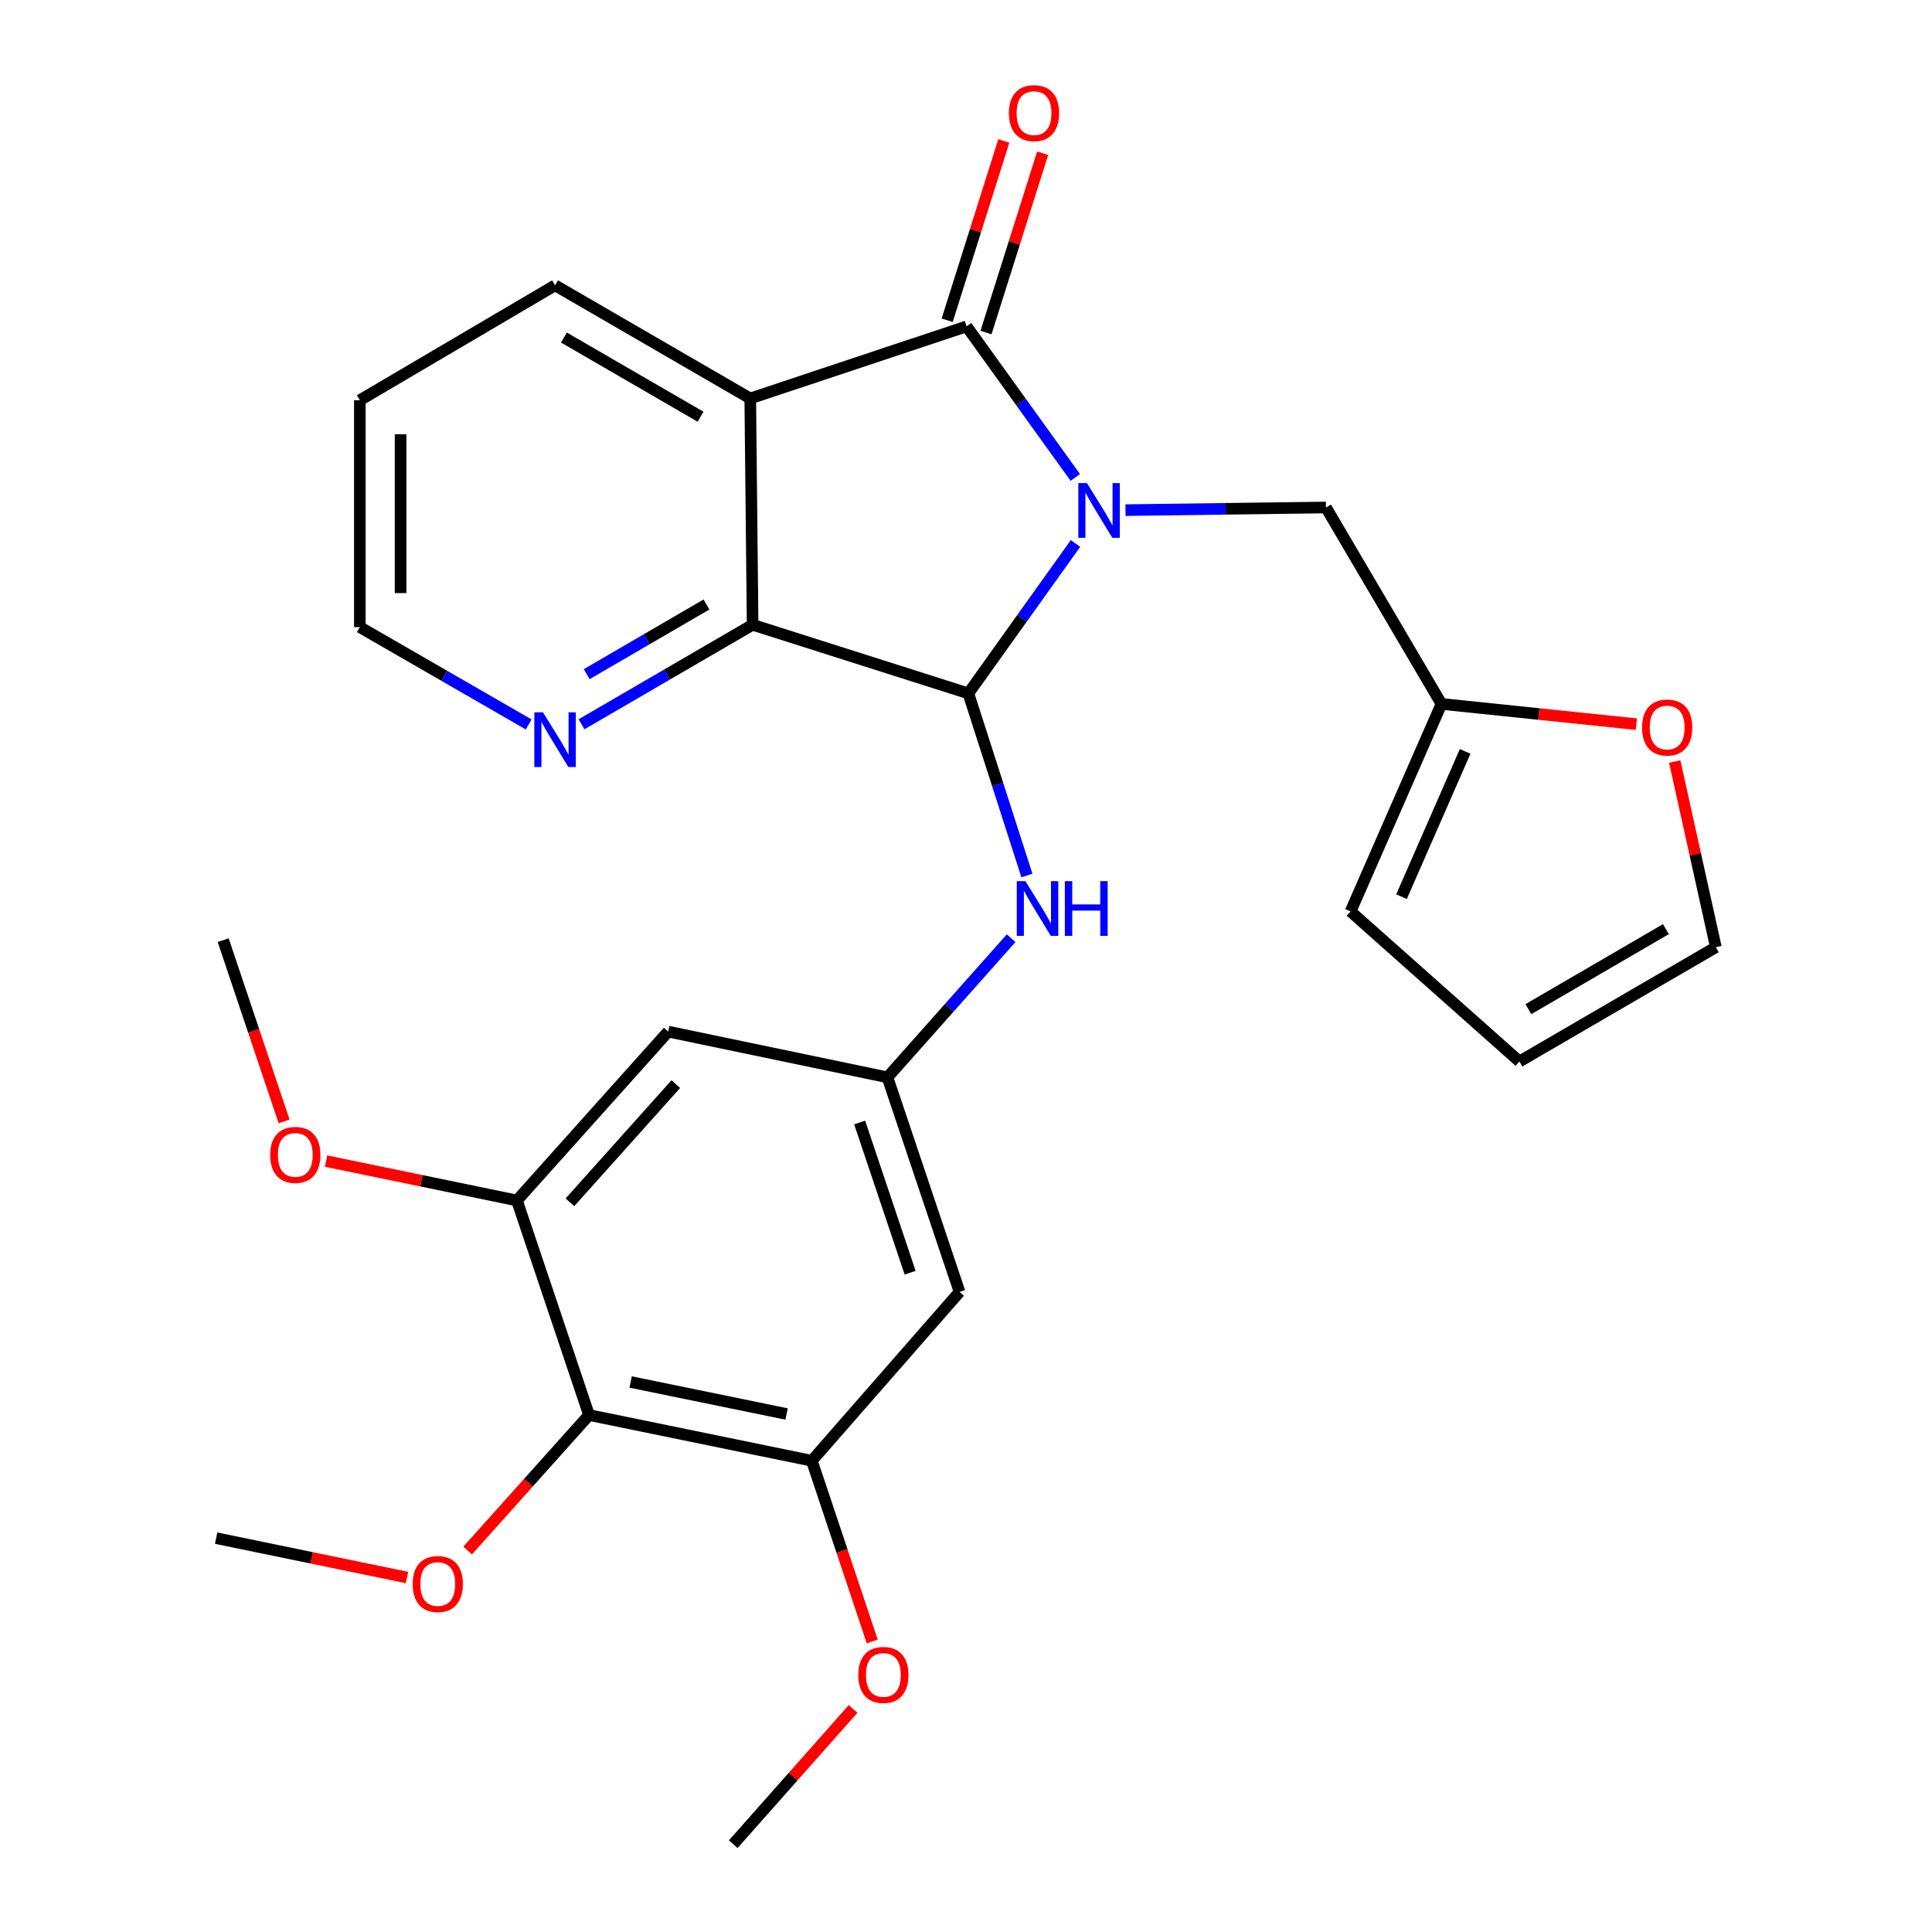 <?xml version='1.0' encoding='iso-8859-1'?>
<svg version='1.1' baseProfile='full'
              xmlns='http://www.w3.org/2000/svg'
                      xmlns:rdkit='http://www.rdkit.org/xml'
                      xmlns:xlink='http://www.w3.org/1999/xlink'
                  xml:space='preserve'
width='1000px' height='1000px' viewBox='0 0 1000 1000'>
<!-- END OF HEADER -->
<rect style='opacity:1.0;fill:#FFFFFF;stroke:none' width='1000' height='1000' x='0' y='0'> </rect>
<path class='bond-0' d='M 556.573,247.13 L 528.439,208.03' style='fill:none;fill-rule:evenodd;stroke:#0000FF;stroke-width:6px;stroke-linecap:butt;stroke-linejoin:miter;stroke-opacity:1' />
<path class='bond-0' d='M 528.439,208.03 L 500.304,168.931' style='fill:none;fill-rule:evenodd;stroke:#000000;stroke-width:6px;stroke-linecap:butt;stroke-linejoin:miter;stroke-opacity:1' />
<path class='bond-1' d='M 556.676,281.294 L 528.947,320.097' style='fill:none;fill-rule:evenodd;stroke:#0000FF;stroke-width:6px;stroke-linecap:butt;stroke-linejoin:miter;stroke-opacity:1' />
<path class='bond-1' d='M 528.947,320.097 L 501.218,358.899' style='fill:none;fill-rule:evenodd;stroke:#000000;stroke-width:6px;stroke-linecap:butt;stroke-linejoin:miter;stroke-opacity:1' />
<path class='bond-9' d='M 582.55,264.045 L 634.432,263.362' style='fill:none;fill-rule:evenodd;stroke:#0000FF;stroke-width:6px;stroke-linecap:butt;stroke-linejoin:miter;stroke-opacity:1' />
<path class='bond-9' d='M 634.432,263.362 L 686.314,262.679' style='fill:none;fill-rule:evenodd;stroke:#000000;stroke-width:6px;stroke-linecap:butt;stroke-linejoin:miter;stroke-opacity:1' />
<path class='bond-2' d='M 500.304,168.931 L 388.333,206.243' style='fill:none;fill-rule:evenodd;stroke:#000000;stroke-width:6px;stroke-linecap:butt;stroke-linejoin:miter;stroke-opacity:1' />
<path class='bond-14' d='M 510.355,172.106 L 525.016,125.704' style='fill:none;fill-rule:evenodd;stroke:#000000;stroke-width:6px;stroke-linecap:butt;stroke-linejoin:miter;stroke-opacity:1' />
<path class='bond-14' d='M 525.016,125.704 L 539.676,79.302' style='fill:none;fill-rule:evenodd;stroke:#FF0000;stroke-width:6px;stroke-linecap:butt;stroke-linejoin:miter;stroke-opacity:1' />
<path class='bond-14' d='M 490.254,165.755 L 504.915,119.353' style='fill:none;fill-rule:evenodd;stroke:#000000;stroke-width:6px;stroke-linecap:butt;stroke-linejoin:miter;stroke-opacity:1' />
<path class='bond-14' d='M 504.915,119.353 L 519.575,72.951' style='fill:none;fill-rule:evenodd;stroke:#FF0000;stroke-width:6px;stroke-linecap:butt;stroke-linejoin:miter;stroke-opacity:1' />
<path class='bond-3' d='M 501.218,358.899 L 389.551,323.379' style='fill:none;fill-rule:evenodd;stroke:#000000;stroke-width:6px;stroke-linecap:butt;stroke-linejoin:miter;stroke-opacity:1' />
<path class='bond-4' d='M 501.218,358.899 L 516.372,406.032' style='fill:none;fill-rule:evenodd;stroke:#000000;stroke-width:6px;stroke-linecap:butt;stroke-linejoin:miter;stroke-opacity:1' />
<path class='bond-4' d='M 516.372,406.032 L 531.526,453.166' style='fill:none;fill-rule:evenodd;stroke:#0000FF;stroke-width:6px;stroke-linecap:butt;stroke-linejoin:miter;stroke-opacity:1' />
<path class='bond-20' d='M 388.333,206.243 L 287.3,147.686' style='fill:none;fill-rule:evenodd;stroke:#000000;stroke-width:6px;stroke-linecap:butt;stroke-linejoin:miter;stroke-opacity:1' />
<path class='bond-20' d='M 362.608,215.698 L 291.884,174.708' style='fill:none;fill-rule:evenodd;stroke:#000000;stroke-width:6px;stroke-linecap:butt;stroke-linejoin:miter;stroke-opacity:1' />
<path class='bond-28' d='M 388.333,206.243 L 389.551,323.379' style='fill:none;fill-rule:evenodd;stroke:#000000;stroke-width:6px;stroke-linecap:butt;stroke-linejoin:miter;stroke-opacity:1' />
<path class='bond-13' d='M 389.551,323.379 L 345.274,349.131' style='fill:none;fill-rule:evenodd;stroke:#000000;stroke-width:6px;stroke-linecap:butt;stroke-linejoin:miter;stroke-opacity:1' />
<path class='bond-13' d='M 345.274,349.131 L 300.997,374.882' style='fill:none;fill-rule:evenodd;stroke:#0000FF;stroke-width:6px;stroke-linecap:butt;stroke-linejoin:miter;stroke-opacity:1' />
<path class='bond-13' d='M 365.67,312.882 L 334.676,330.908' style='fill:none;fill-rule:evenodd;stroke:#000000;stroke-width:6px;stroke-linecap:butt;stroke-linejoin:miter;stroke-opacity:1' />
<path class='bond-13' d='M 334.676,330.908 L 303.682,348.934' style='fill:none;fill-rule:evenodd;stroke:#0000FF;stroke-width:6px;stroke-linecap:butt;stroke-linejoin:miter;stroke-opacity:1' />
<path class='bond-8' d='M 523.356,485.618 L 491.347,521.623' style='fill:none;fill-rule:evenodd;stroke:#0000FF;stroke-width:6px;stroke-linecap:butt;stroke-linejoin:miter;stroke-opacity:1' />
<path class='bond-8' d='M 491.347,521.623 L 459.339,557.627' style='fill:none;fill-rule:evenodd;stroke:#000000;stroke-width:6px;stroke-linecap:butt;stroke-linejoin:miter;stroke-opacity:1' />
<path class='bond-5' d='M 304.879,732.418 L 420.199,756.086' style='fill:none;fill-rule:evenodd;stroke:#000000;stroke-width:6px;stroke-linecap:butt;stroke-linejoin:miter;stroke-opacity:1' />
<path class='bond-5' d='M 326.415,715.318 L 407.14,731.886' style='fill:none;fill-rule:evenodd;stroke:#000000;stroke-width:6px;stroke-linecap:butt;stroke-linejoin:miter;stroke-opacity:1' />
<path class='bond-19' d='M 304.879,732.418 L 273.462,767.486' style='fill:none;fill-rule:evenodd;stroke:#000000;stroke-width:6px;stroke-linecap:butt;stroke-linejoin:miter;stroke-opacity:1' />
<path class='bond-19' d='M 273.462,767.486 L 242.046,802.554' style='fill:none;fill-rule:evenodd;stroke:#FF0000;stroke-width:6px;stroke-linecap:butt;stroke-linejoin:miter;stroke-opacity:1' />
<path class='bond-31' d='M 304.879,732.418 L 267.555,621.36' style='fill:none;fill-rule:evenodd;stroke:#000000;stroke-width:6px;stroke-linecap:butt;stroke-linejoin:miter;stroke-opacity:1' />
<path class='bond-6' d='M 420.199,756.086 L 496.662,668.697' style='fill:none;fill-rule:evenodd;stroke:#000000;stroke-width:6px;stroke-linecap:butt;stroke-linejoin:miter;stroke-opacity:1' />
<path class='bond-21' d='M 420.199,756.086 L 435.833,802.855' style='fill:none;fill-rule:evenodd;stroke:#000000;stroke-width:6px;stroke-linecap:butt;stroke-linejoin:miter;stroke-opacity:1' />
<path class='bond-21' d='M 435.833,802.855 L 451.467,849.623' style='fill:none;fill-rule:evenodd;stroke:#FF0000;stroke-width:6px;stroke-linecap:butt;stroke-linejoin:miter;stroke-opacity:1' />
<path class='bond-7' d='M 267.555,621.36 L 345.845,533.959' style='fill:none;fill-rule:evenodd;stroke:#000000;stroke-width:6px;stroke-linecap:butt;stroke-linejoin:miter;stroke-opacity:1' />
<path class='bond-7' d='M 295,622.315 L 349.803,561.134' style='fill:none;fill-rule:evenodd;stroke:#000000;stroke-width:6px;stroke-linecap:butt;stroke-linejoin:miter;stroke-opacity:1' />
<path class='bond-22' d='M 267.555,621.36 L 218.163,611.169' style='fill:none;fill-rule:evenodd;stroke:#000000;stroke-width:6px;stroke-linecap:butt;stroke-linejoin:miter;stroke-opacity:1' />
<path class='bond-22' d='M 218.163,611.169 L 168.771,600.978' style='fill:none;fill-rule:evenodd;stroke:#FF0000;stroke-width:6px;stroke-linecap:butt;stroke-linejoin:miter;stroke-opacity:1' />
<path class='bond-10' d='M 459.339,557.627 L 345.845,533.959' style='fill:none;fill-rule:evenodd;stroke:#000000;stroke-width:6px;stroke-linecap:butt;stroke-linejoin:miter;stroke-opacity:1' />
<path class='bond-11' d='M 459.339,557.627 L 496.662,668.697' style='fill:none;fill-rule:evenodd;stroke:#000000;stroke-width:6px;stroke-linecap:butt;stroke-linejoin:miter;stroke-opacity:1' />
<path class='bond-11' d='M 444.955,581.003 L 471.082,658.751' style='fill:none;fill-rule:evenodd;stroke:#000000;stroke-width:6px;stroke-linecap:butt;stroke-linejoin:miter;stroke-opacity:1' />
<path class='bond-12' d='M 686.314,262.679 L 746.1,364.345' style='fill:none;fill-rule:evenodd;stroke:#000000;stroke-width:6px;stroke-linecap:butt;stroke-linejoin:miter;stroke-opacity:1' />
<path class='bond-15' d='M 746.1,364.345 L 796.542,369.584' style='fill:none;fill-rule:evenodd;stroke:#000000;stroke-width:6px;stroke-linecap:butt;stroke-linejoin:miter;stroke-opacity:1' />
<path class='bond-15' d='M 796.542,369.584 L 846.984,374.823' style='fill:none;fill-rule:evenodd;stroke:#FF0000;stroke-width:6px;stroke-linecap:butt;stroke-linejoin:miter;stroke-opacity:1' />
<path class='bond-16' d='M 746.1,364.345 L 699.056,471.772' style='fill:none;fill-rule:evenodd;stroke:#000000;stroke-width:6px;stroke-linecap:butt;stroke-linejoin:miter;stroke-opacity:1' />
<path class='bond-16' d='M 758.354,388.915 L 725.423,464.114' style='fill:none;fill-rule:evenodd;stroke:#000000;stroke-width:6px;stroke-linecap:butt;stroke-linejoin:miter;stroke-opacity:1' />
<path class='bond-23' d='M 273.644,374.976 L 229.95,349.786' style='fill:none;fill-rule:evenodd;stroke:#0000FF;stroke-width:6px;stroke-linecap:butt;stroke-linejoin:miter;stroke-opacity:1' />
<path class='bond-23' d='M 229.95,349.786 L 186.255,324.597' style='fill:none;fill-rule:evenodd;stroke:#000000;stroke-width:6px;stroke-linecap:butt;stroke-linejoin:miter;stroke-opacity:1' />
<path class='bond-17' d='M 866.835,394.151 L 877.479,442.208' style='fill:none;fill-rule:evenodd;stroke:#FF0000;stroke-width:6px;stroke-linecap:butt;stroke-linejoin:miter;stroke-opacity:1' />
<path class='bond-17' d='M 877.479,442.208 L 888.123,490.264' style='fill:none;fill-rule:evenodd;stroke:#000000;stroke-width:6px;stroke-linecap:butt;stroke-linejoin:miter;stroke-opacity:1' />
<path class='bond-18' d='M 699.056,471.772 L 786.446,549.43' style='fill:none;fill-rule:evenodd;stroke:#000000;stroke-width:6px;stroke-linecap:butt;stroke-linejoin:miter;stroke-opacity:1' />
<path class='bond-29' d='M 888.123,490.264 L 786.446,549.43' style='fill:none;fill-rule:evenodd;stroke:#000000;stroke-width:6px;stroke-linecap:butt;stroke-linejoin:miter;stroke-opacity:1' />
<path class='bond-29' d='M 862.269,480.919 L 791.095,522.335' style='fill:none;fill-rule:evenodd;stroke:#000000;stroke-width:6px;stroke-linecap:butt;stroke-linejoin:miter;stroke-opacity:1' />
<path class='bond-24' d='M 210.661,816.521 L 161.269,806.33' style='fill:none;fill-rule:evenodd;stroke:#FF0000;stroke-width:6px;stroke-linecap:butt;stroke-linejoin:miter;stroke-opacity:1' />
<path class='bond-24' d='M 161.269,806.33 L 111.877,796.139' style='fill:none;fill-rule:evenodd;stroke:#000000;stroke-width:6px;stroke-linecap:butt;stroke-linejoin:miter;stroke-opacity:1' />
<path class='bond-27' d='M 287.3,147.686 L 186.255,207.156' style='fill:none;fill-rule:evenodd;stroke:#000000;stroke-width:6px;stroke-linecap:butt;stroke-linejoin:miter;stroke-opacity:1' />
<path class='bond-25' d='M 441.554,884.552 L 410.54,919.549' style='fill:none;fill-rule:evenodd;stroke:#FF0000;stroke-width:6px;stroke-linecap:butt;stroke-linejoin:miter;stroke-opacity:1' />
<path class='bond-25' d='M 410.54,919.549 L 379.526,954.545' style='fill:none;fill-rule:evenodd;stroke:#000000;stroke-width:6px;stroke-linecap:butt;stroke-linejoin:miter;stroke-opacity:1' />
<path class='bond-26' d='M 147.047,580.442 L 131.283,533.532' style='fill:none;fill-rule:evenodd;stroke:#FF0000;stroke-width:6px;stroke-linecap:butt;stroke-linejoin:miter;stroke-opacity:1' />
<path class='bond-26' d='M 131.283,533.532 L 115.519,486.622' style='fill:none;fill-rule:evenodd;stroke:#000000;stroke-width:6px;stroke-linecap:butt;stroke-linejoin:miter;stroke-opacity:1' />
<path class='bond-30' d='M 186.255,324.597 L 186.255,207.156' style='fill:none;fill-rule:evenodd;stroke:#000000;stroke-width:6px;stroke-linecap:butt;stroke-linejoin:miter;stroke-opacity:1' />
<path class='bond-30' d='M 207.336,306.981 L 207.336,224.772' style='fill:none;fill-rule:evenodd;stroke:#000000;stroke-width:6px;stroke-linecap:butt;stroke-linejoin:miter;stroke-opacity:1' />
<path  class='atom-0' d='M 562.614 250.065
L 571.894 265.065
Q 572.814 266.545, 574.294 269.225
Q 575.774 271.905, 575.854 272.065
L 575.854 250.065
L 579.614 250.065
L 579.614 278.385
L 575.734 278.385
L 565.774 261.985
Q 564.614 260.065, 563.374 257.865
Q 562.174 255.665, 561.814 254.985
L 561.814 278.385
L 558.134 278.385
L 558.134 250.065
L 562.614 250.065
' fill='#0000FF'/>
<path  class='atom-5' d='M 530.759 456.09
L 540.039 471.09
Q 540.959 472.57, 542.439 475.25
Q 543.919 477.93, 543.999 478.09
L 543.999 456.09
L 547.759 456.09
L 547.759 484.41
L 543.879 484.41
L 533.919 468.01
Q 532.759 466.09, 531.519 463.89
Q 530.319 461.69, 529.959 461.01
L 529.959 484.41
L 526.279 484.41
L 526.279 456.09
L 530.759 456.09
' fill='#0000FF'/>
<path  class='atom-5' d='M 551.159 456.09
L 554.999 456.09
L 554.999 468.13
L 569.479 468.13
L 569.479 456.09
L 573.319 456.09
L 573.319 484.41
L 569.479 484.41
L 569.479 471.33
L 554.999 471.33
L 554.999 484.41
L 551.159 484.41
L 551.159 456.09
' fill='#0000FF'/>
<path  class='atom-14' d='M 281.04 368.689
L 290.32 383.689
Q 291.24 385.169, 292.72 387.849
Q 294.2 390.529, 294.28 390.689
L 294.28 368.689
L 298.04 368.689
L 298.04 397.009
L 294.16 397.009
L 284.2 380.609
Q 283.04 378.689, 281.8 376.489
Q 280.6 374.289, 280.24 373.609
L 280.24 397.009
L 276.56 397.009
L 276.56 368.689
L 281.04 368.689
' fill='#0000FF'/>
<path  class='atom-15' d='M 522.204 58.55
Q 522.204 51.75, 525.564 47.95
Q 528.924 44.15, 535.204 44.15
Q 541.484 44.15, 544.844 47.95
Q 548.204 51.75, 548.204 58.55
Q 548.204 65.43, 544.804 69.35
Q 541.404 73.23, 535.204 73.23
Q 528.964 73.23, 525.564 69.35
Q 522.204 65.47, 522.204 58.55
M 535.204 70.03
Q 539.524 70.03, 541.844 67.15
Q 544.204 64.23, 544.204 58.55
Q 544.204 52.99, 541.844 50.19
Q 539.524 47.35, 535.204 47.35
Q 530.884 47.35, 528.524 50.15
Q 526.204 52.95, 526.204 58.55
Q 526.204 64.27, 528.524 67.15
Q 530.884 70.03, 535.204 70.03
' fill='#FF0000'/>
<path  class='atom-16' d='M 849.92 376.558
Q 849.92 369.758, 853.28 365.958
Q 856.64 362.158, 862.92 362.158
Q 869.2 362.158, 872.56 365.958
Q 875.92 369.758, 875.92 376.558
Q 875.92 383.438, 872.52 387.358
Q 869.12 391.238, 862.92 391.238
Q 856.68 391.238, 853.28 387.358
Q 849.92 383.478, 849.92 376.558
M 862.92 388.038
Q 867.24 388.038, 869.56 385.158
Q 871.92 382.238, 871.92 376.558
Q 871.92 370.998, 869.56 368.198
Q 867.24 365.358, 862.92 365.358
Q 858.6 365.358, 856.24 368.158
Q 853.92 370.958, 853.92 376.558
Q 853.92 382.278, 856.24 385.158
Q 858.6 388.038, 862.92 388.038
' fill='#FF0000'/>
<path  class='atom-20' d='M 213.589 819.887
Q 213.589 813.087, 216.949 809.287
Q 220.309 805.487, 226.589 805.487
Q 232.869 805.487, 236.229 809.287
Q 239.589 813.087, 239.589 819.887
Q 239.589 826.767, 236.189 830.687
Q 232.789 834.567, 226.589 834.567
Q 220.349 834.567, 216.949 830.687
Q 213.589 826.807, 213.589 819.887
M 226.589 831.367
Q 230.909 831.367, 233.229 828.487
Q 235.589 825.567, 235.589 819.887
Q 235.589 814.327, 233.229 811.527
Q 230.909 808.687, 226.589 808.687
Q 222.269 808.687, 219.909 811.487
Q 217.589 814.287, 217.589 819.887
Q 217.589 825.607, 219.909 828.487
Q 222.269 831.367, 226.589 831.367
' fill='#FF0000'/>
<path  class='atom-22' d='M 444.23 866.943
Q 444.23 860.143, 447.59 856.343
Q 450.95 852.543, 457.23 852.543
Q 463.51 852.543, 466.87 856.343
Q 470.23 860.143, 470.23 866.943
Q 470.23 873.823, 466.83 877.743
Q 463.43 881.623, 457.23 881.623
Q 450.99 881.623, 447.59 877.743
Q 444.23 873.863, 444.23 866.943
M 457.23 878.423
Q 461.55 878.423, 463.87 875.543
Q 466.23 872.623, 466.23 866.943
Q 466.23 861.383, 463.87 858.583
Q 461.55 855.743, 457.23 855.743
Q 452.91 855.743, 450.55 858.543
Q 448.23 861.343, 448.23 866.943
Q 448.23 872.663, 450.55 875.543
Q 452.91 878.423, 457.23 878.423
' fill='#FF0000'/>
<path  class='atom-23' d='M 139.843 597.772
Q 139.843 590.972, 143.203 587.172
Q 146.563 583.372, 152.843 583.372
Q 159.123 583.372, 162.483 587.172
Q 165.843 590.972, 165.843 597.772
Q 165.843 604.652, 162.443 608.572
Q 159.043 612.452, 152.843 612.452
Q 146.603 612.452, 143.203 608.572
Q 139.843 604.692, 139.843 597.772
M 152.843 609.252
Q 157.163 609.252, 159.483 606.372
Q 161.843 603.452, 161.843 597.772
Q 161.843 592.212, 159.483 589.412
Q 157.163 586.572, 152.843 586.572
Q 148.523 586.572, 146.163 589.372
Q 143.843 592.172, 143.843 597.772
Q 143.843 603.492, 146.163 606.372
Q 148.523 609.252, 152.843 609.252
' fill='#FF0000'/>
</svg>
